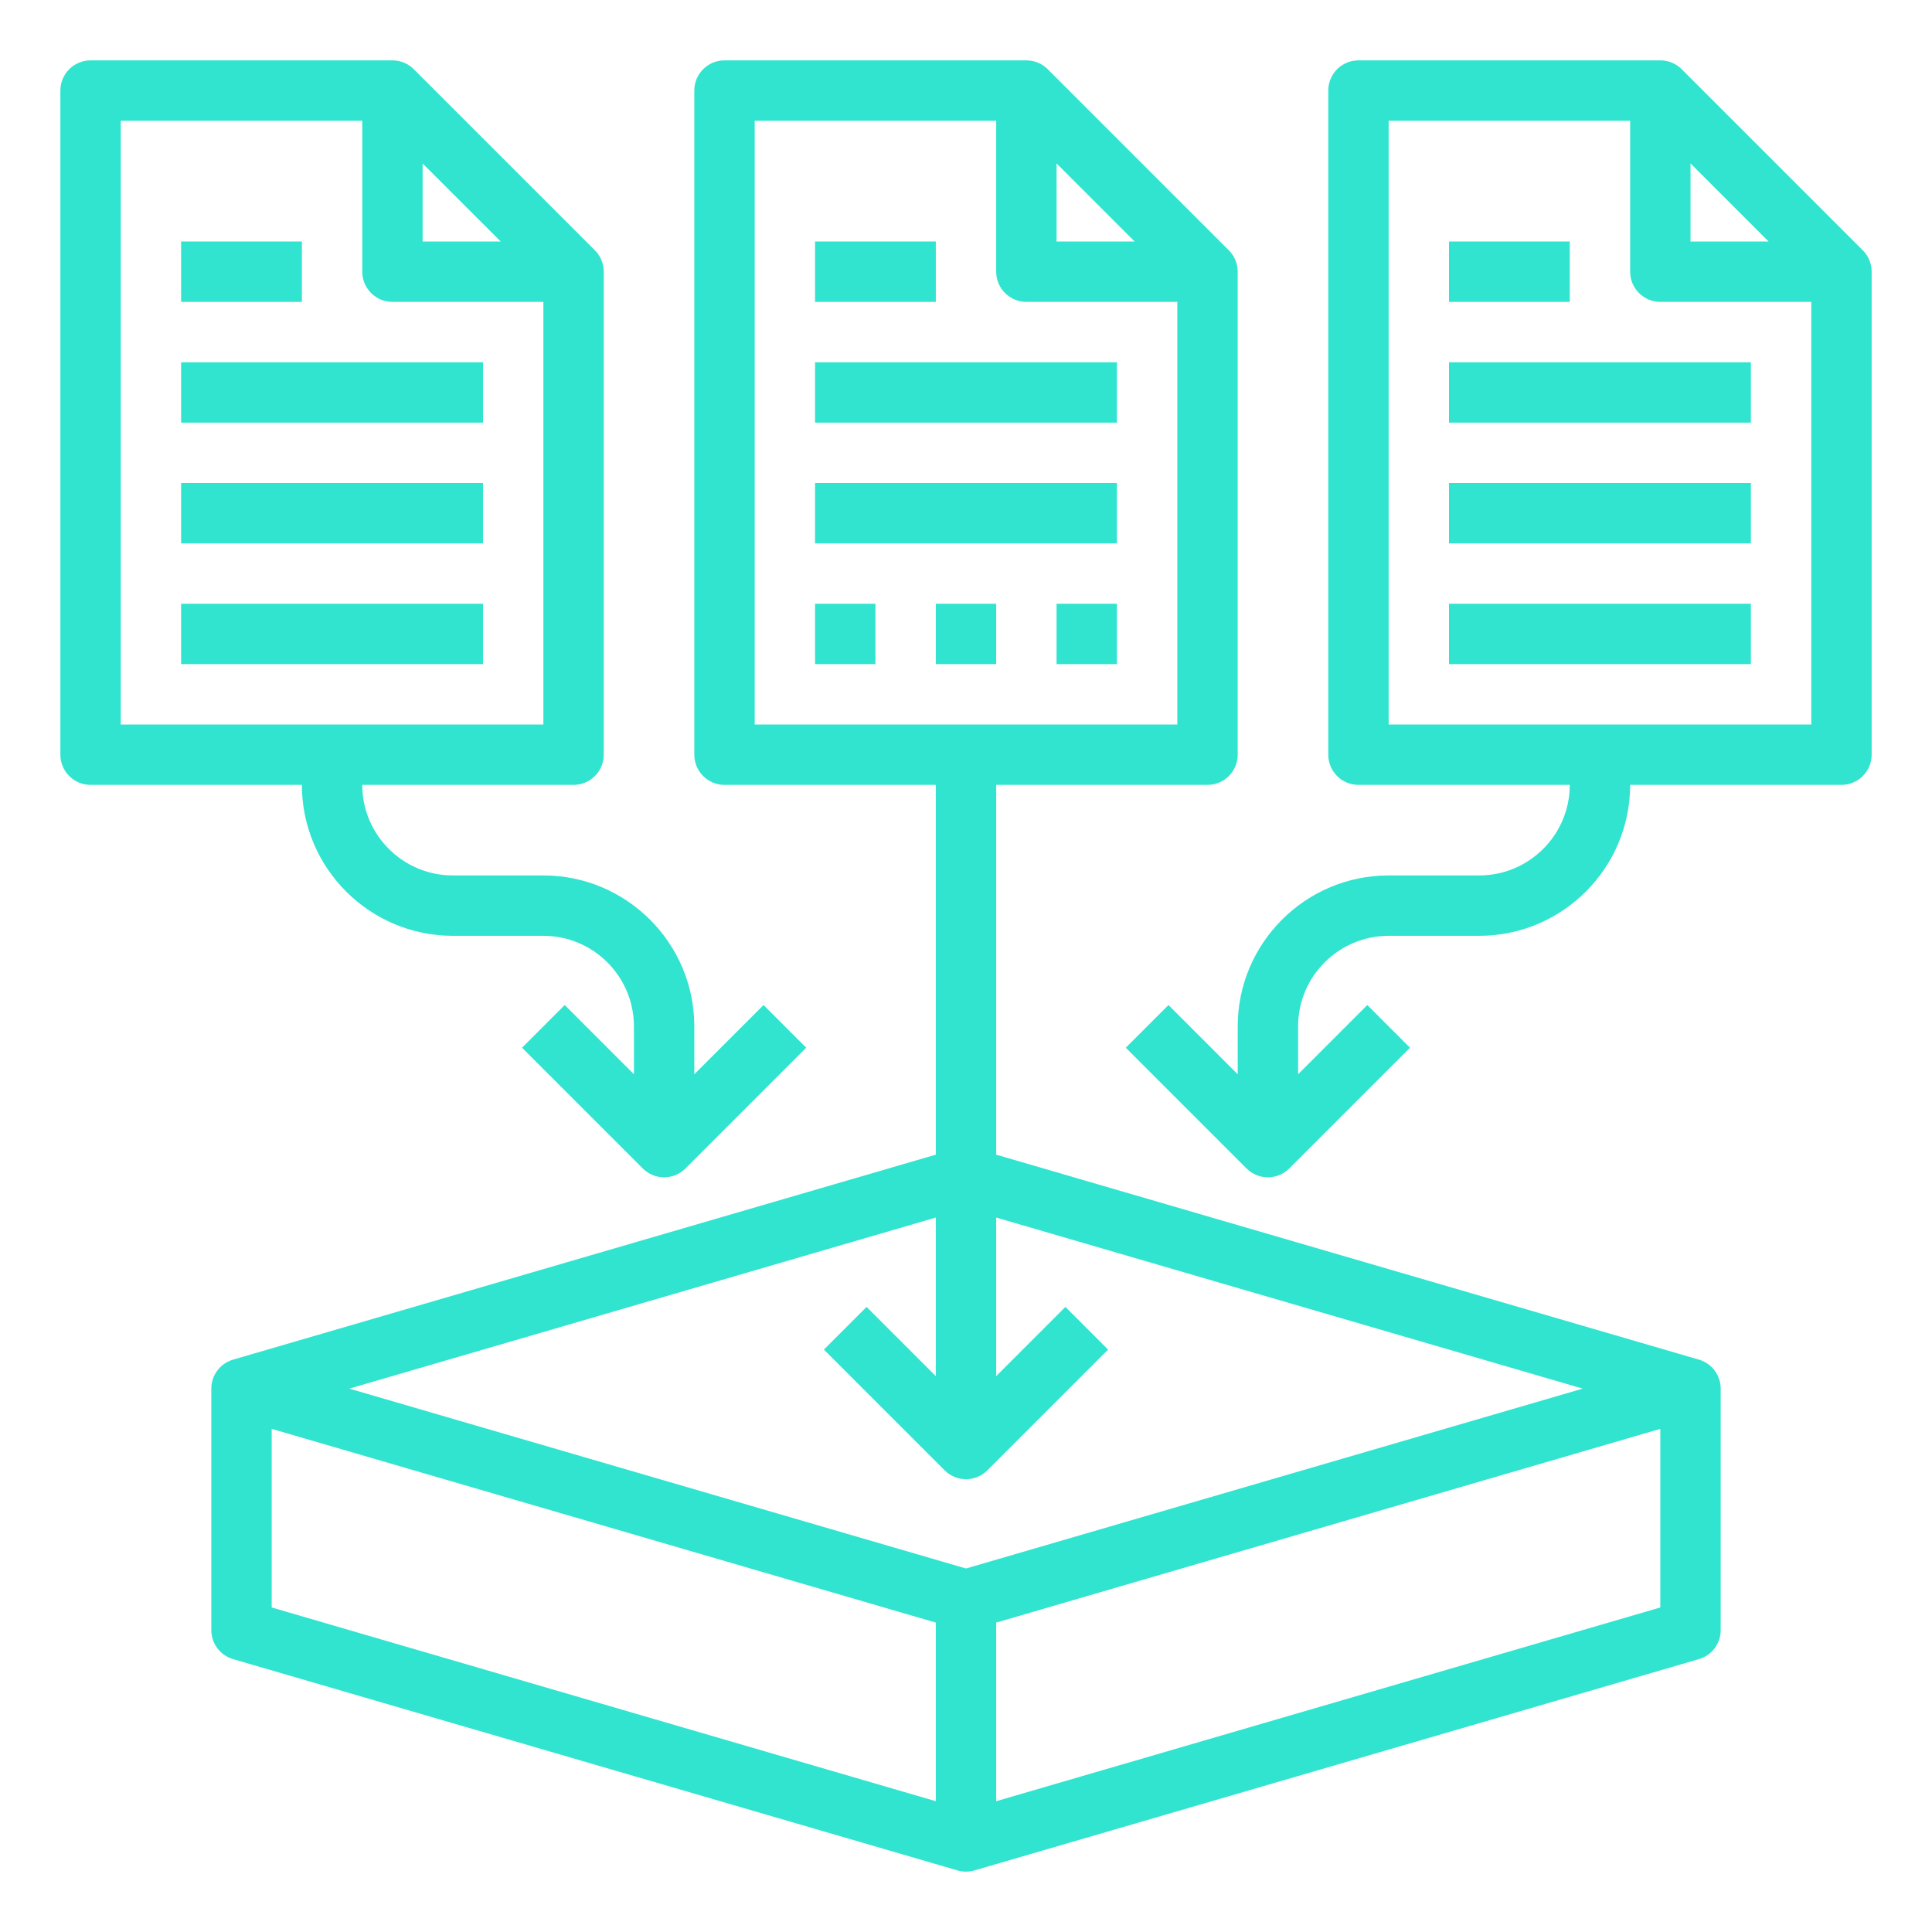 <svg width="80" height="80" viewBox="0 0 80 80" fill="none" xmlns="http://www.w3.org/2000/svg">
<path d="M33.75 15H46.25V17.5H33.75V15Z" fill="#30E4D0"/>
<path d="M33.75 20H46.25V22.5H33.75V20Z" fill="#30E4D0"/>
<path d="M71.25 67.5V57.5C71.25 56.945 70.884 56.456 70.35 56.3L41.25 47.812V32.5H50C50.691 32.5 51.25 31.94 51.25 31.25V11.25C51.25 10.919 51.119 10.6 50.884 10.366L43.384 2.866C43.15 2.631 42.833 2.5 42.5 2.5H30C29.309 2.5 28.75 3.06 28.75 3.75V31.25C28.75 31.94 29.309 32.5 30 32.5H38.75V47.812L9.65 56.3C9.116 56.456 8.75 56.945 8.75 57.5V67.5C8.75 68.055 9.116 68.544 9.65 68.7L39.65 77.45C39.765 77.484 39.881 77.5 40 77.5C40.119 77.5 40.235 77.484 40.35 77.45L70.35 68.7C70.884 68.544 71.25 68.055 71.25 67.5ZM43.75 6.768L46.983 10H43.75V6.768ZM31.25 5H41.25V11.25C41.25 11.94 41.809 12.5 42.5 12.5H48.75V30H31.25V5ZM38.75 50.416V56.983L35.884 54.116L34.116 55.884L39.116 60.884C39.36 61.127 39.68 61.25 40 61.25C40.32 61.25 40.64 61.127 40.884 60.884L45.884 55.884L44.116 54.116L41.25 56.983V50.416L65.536 57.5L40 64.948L14.464 57.5L38.75 50.416ZM11.25 59.166L38.75 67.188V74.584L11.25 66.562V59.166ZM41.25 74.584V67.188L68.75 59.166V66.562L41.25 74.584Z" fill="#30E4D0"/>
<path d="M33.75 10H38.75V12.5H33.75V10Z" fill="#30E4D0"/>
<path d="M3.75 32.5H12.5C12.5 35.946 15.304 38.75 18.75 38.75H22.5C24.567 38.75 26.25 40.432 26.25 42.5V44.483L23.384 41.616L21.616 43.384L26.616 48.384C26.86 48.627 27.18 48.75 27.5 48.75C27.82 48.75 28.14 48.627 28.384 48.384L33.384 43.384L31.616 41.616L28.75 44.483V42.5C28.75 39.054 25.946 36.25 22.5 36.25H18.75C16.683 36.25 15 34.568 15 32.5H23.75C24.441 32.5 25 31.94 25 31.25V11.25C25 10.919 24.869 10.6 24.634 10.366L17.134 2.866C16.9 2.631 16.582 2.5 16.25 2.5H3.75C3.059 2.5 2.5 3.06 2.5 3.75V31.25C2.5 31.94 3.059 32.5 3.75 32.5ZM17.5 6.768L20.733 10H17.5V6.768ZM5 5H15V11.25C15 11.94 15.559 12.5 16.25 12.5H22.5V30H5V5Z" fill="#30E4D0"/>
<path d="M7.5 15H20V17.5H7.5V15Z" fill="#30E4D0"/>
<path d="M7.5 20H20V22.5H7.5V20Z" fill="#30E4D0"/>
<path d="M7.5 25H20V27.5H7.5V25Z" fill="#30E4D0"/>
<path d="M7.5 10H12.5V12.5H7.5V10Z" fill="#30E4D0"/>
<path d="M77.501 31.25V11.25C77.501 10.919 77.37 10.6 77.135 10.366L69.635 2.866C69.401 2.631 69.083 2.5 68.751 2.5H56.251C55.56 2.5 55.001 3.06 55.001 3.75V31.25C55.001 31.94 55.56 32.5 56.251 32.5H65.001C65.001 34.568 63.318 36.25 61.251 36.25H57.501C54.055 36.25 51.251 39.054 51.251 42.5V44.483L48.385 41.616L46.617 43.384L51.617 48.384C51.861 48.627 52.181 48.75 52.501 48.75C52.821 48.75 53.141 48.627 53.385 48.384L58.385 43.384L56.617 41.616L53.751 44.483V42.5C53.751 40.432 55.433 38.75 57.501 38.75H61.251C64.697 38.75 67.501 35.946 67.501 32.5H76.251C76.942 32.5 77.501 31.94 77.501 31.25ZM70.001 6.768L73.233 10H70.001V6.768ZM57.501 30V5H67.501V11.25C67.501 11.94 68.06 12.5 68.751 12.5H75.001V30H57.501Z" fill="#30E4D0"/>
<path d="M60 15H72.5V17.5H60V15Z" fill="#30E4D0"/>
<path d="M60 20H72.5V22.5H60V20Z" fill="#30E4D0"/>
<path d="M60 25H72.5V27.5H60V25Z" fill="#30E4D0"/>
<path d="M60 10H65V12.5H60V10Z" fill="#30E4D0"/>
<path d="M33.75 25H36.25V27.5H33.75V25Z" fill="#30E4D0"/>
<path d="M38.75 25H41.25V27.5H38.75V25Z" fill="#30E4D0"/>
<path d="M43.75 25H46.25V27.5H43.75V25Z" fill="#30E4D0"/>
</svg>
